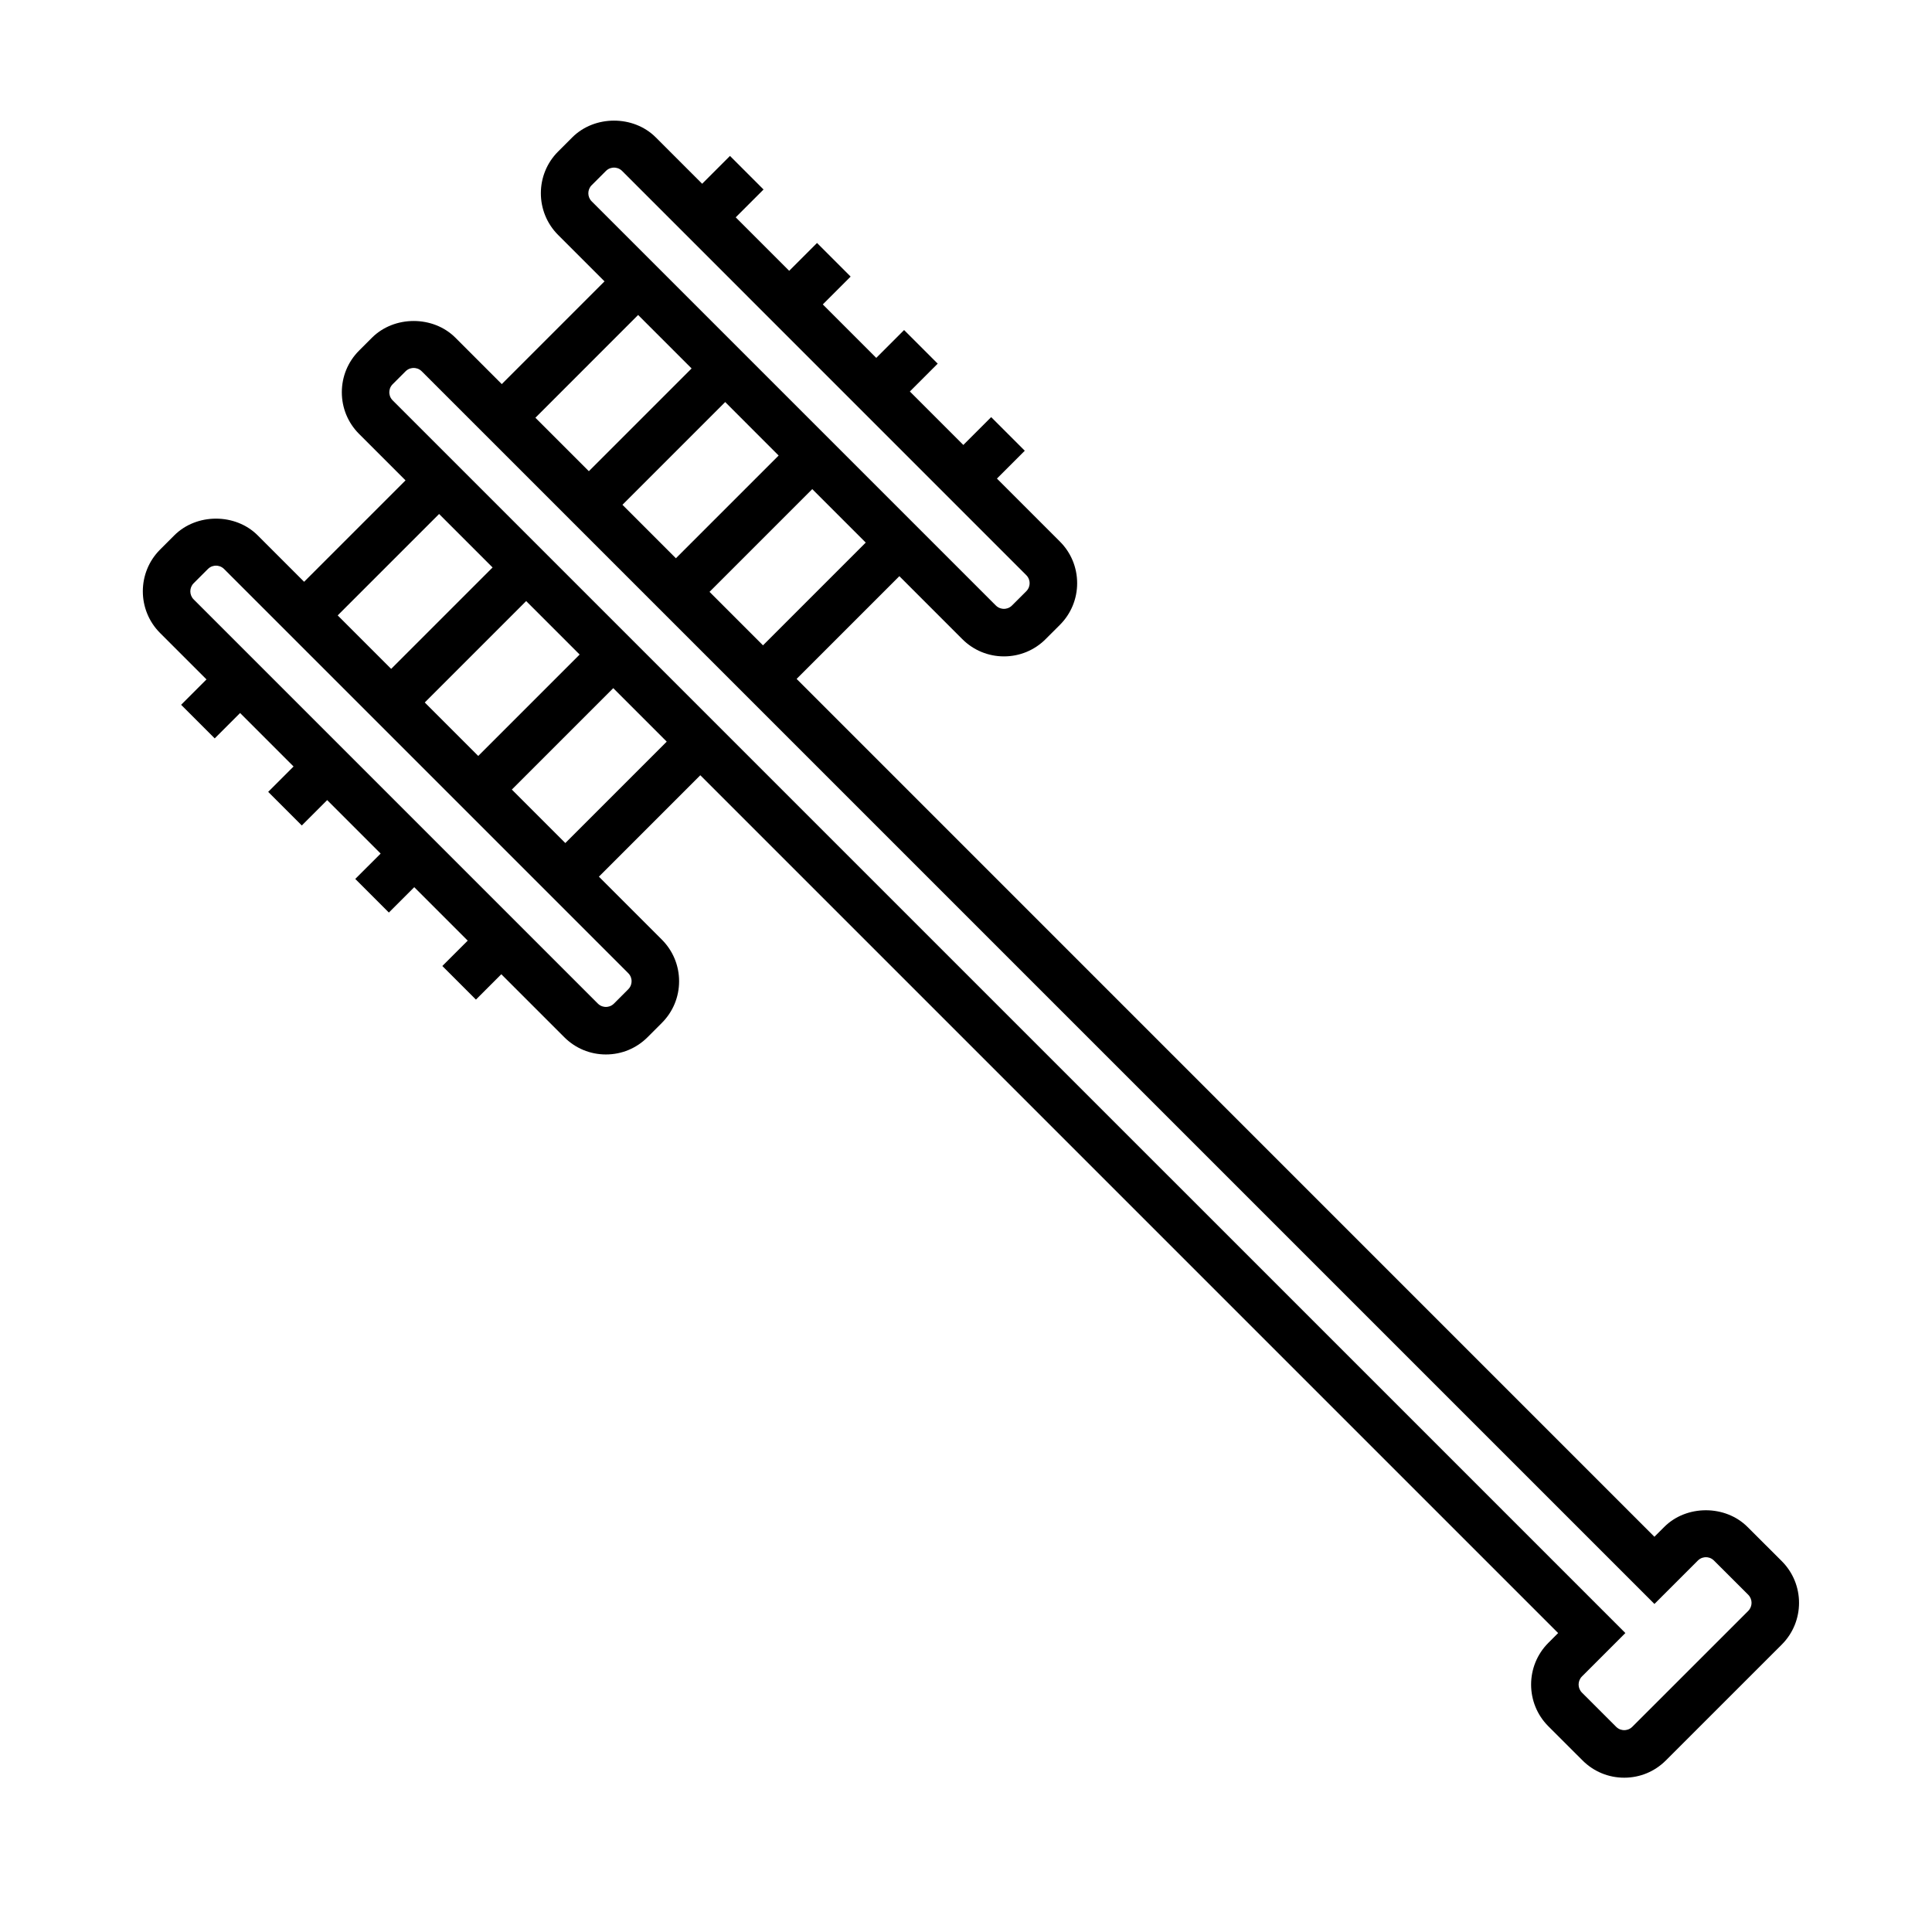 <?xml version="1.0" encoding="UTF-8"?>
<!-- Uploaded to: ICON Repo, www.svgrepo.com, Generator: ICON Repo Mixer Tools -->
<svg fill="#000000" width="800px" height="800px" version="1.1" viewBox="144 144 512 512" xmlns="http://www.w3.org/2000/svg">
 <path d="m616.19 557.72-9.059-9.043c-5.891-5.918-16.199-5.926-22.098-0.012l-2.602 2.594-227.32-227.34 27.227-27.227 16.676 16.68c2.953 2.953 6.879 4.578 11.047 4.578 4.172 0 8.098-1.629 11.039-4.574l3.777-3.773c2.953-2.953 4.578-6.883 4.578-11.055-0.004-4.172-1.629-8.098-4.578-11.039l-16.68-16.68 7.379-7.379-8.906-8.906-7.379 7.375-14.168-14.168 7.375-7.379-8.906-8.906-7.375 7.379-14.168-14.172 7.375-7.375-8.906-8.906-7.375 7.375-14.172-14.172 7.375-7.375-8.895-8.898-7.375 7.375-12.309-12.309c-5.906-5.894-16.184-5.894-22.094 0l-3.777 3.777c-6.086 6.086-6.086 15.996 0 22.094l12.305 12.305-27.227 27.227-12.297-12.305c-5.906-5.894-16.184-5.894-22.094 0l-3.422 3.422c-2.949 2.949-4.574 6.871-4.574 11.047 0 4.172 1.629 8.098 4.574 11.043l12.305 12.305-26.875 26.875-12.305-12.305c-5.898-5.906-16.191-5.906-22.094 0l-3.777 3.777c-6.086 6.09-6.086 16 0 22.094l12.309 12.305-6.727 6.727 8.906 8.906 6.727-6.727 14.168 14.172-6.727 6.727 8.906 8.906 6.727-6.727 14.172 14.172-6.727 6.723 8.906 8.906 6.727-6.723 14.168 14.168-6.727 6.719 8.906 8.906 6.723-6.723 16.676 16.676c2.949 2.957 6.871 4.586 11.047 4.586s8.098-1.629 11.043-4.578l3.773-3.777c2.953-2.949 4.578-6.871 4.578-11.043s-1.629-8.09-4.578-11.043l-16.676-16.676 26.879-26.879 227.33 227.33-2.609 2.613c-6.074 6.086-6.074 15.992 0.004 22.082l9.07 9.062c2.953 2.953 6.871 4.574 11.043 4.574 4.168 0 8.086-1.621 11.039-4.574l30.719-30.707c6.098-6.102 6.098-16.012 0-22.105zm-269.99-242.7-14.168-14.172 27.227-27.227 14.172 14.168zm4.148-50.301-27.227 27.227-14.164-14.172 27.227-27.227zm-49.543-71.641 3.773-3.777c0.77-0.77 1.676-0.887 2.144-0.887s1.371 0.117 2.141 0.883l107.11 107.12c0.766 0.766 0.887 1.668 0.887 2.133 0 0.465-0.117 1.367-0.891 2.141l-3.785 3.777c-0.766 0.766-1.664 0.883-2.133 0.883s-1.367-0.117-2.141-0.887l-107.11-107.11c-1.18-1.172-1.18-3.098 0-4.277zm12.305 34.395 14.172 14.172-27.227 27.227-14.168-14.168zm-52.742 52.738 14.172 14.172-26.875 26.875-14.172-14.172zm-3.801 49.953 26.875-26.875 14.172 14.172-26.875 26.875zm54.809 73.875c0 0.469-0.117 1.367-0.891 2.137l-3.777 3.785c-0.766 0.766-1.668 0.887-2.133 0.887-0.469 0-1.367-0.117-2.141-0.891l-107.11-107.11c-1.18-1.18-1.18-3.098 0-4.281l3.777-3.777c0.77-0.77 1.672-0.887 2.141-0.887s1.367 0.117 2.141 0.887l107.11 107.11c0.77 0.773 0.887 1.672 0.887 2.141zm-17.562-36.625-14.172-14.172 26.875-26.875 14.172 14.172zm313.48 203.5-30.719 30.707c-0.77 0.77-1.672 0.887-2.137 0.887-0.469 0-1.367-0.109-2.141-0.887l-9.062-9.059c-1.18-1.18-1.18-3.102-0.004-4.281l11.508-11.512-326.68-326.67c-0.77-0.766-0.887-1.668-0.887-2.137s0.117-1.371 0.887-2.141l3.422-3.422c0.77-0.77 1.672-0.887 2.141-0.887s1.371 0.117 2.141 0.883l326.68 326.67 11.508-11.504c0.766-0.766 1.668-0.887 2.137-0.887s1.367 0.117 2.141 0.898l9.07 9.055c1.176 1.184 1.176 3.102-0.004 4.285z"/>
</svg>
